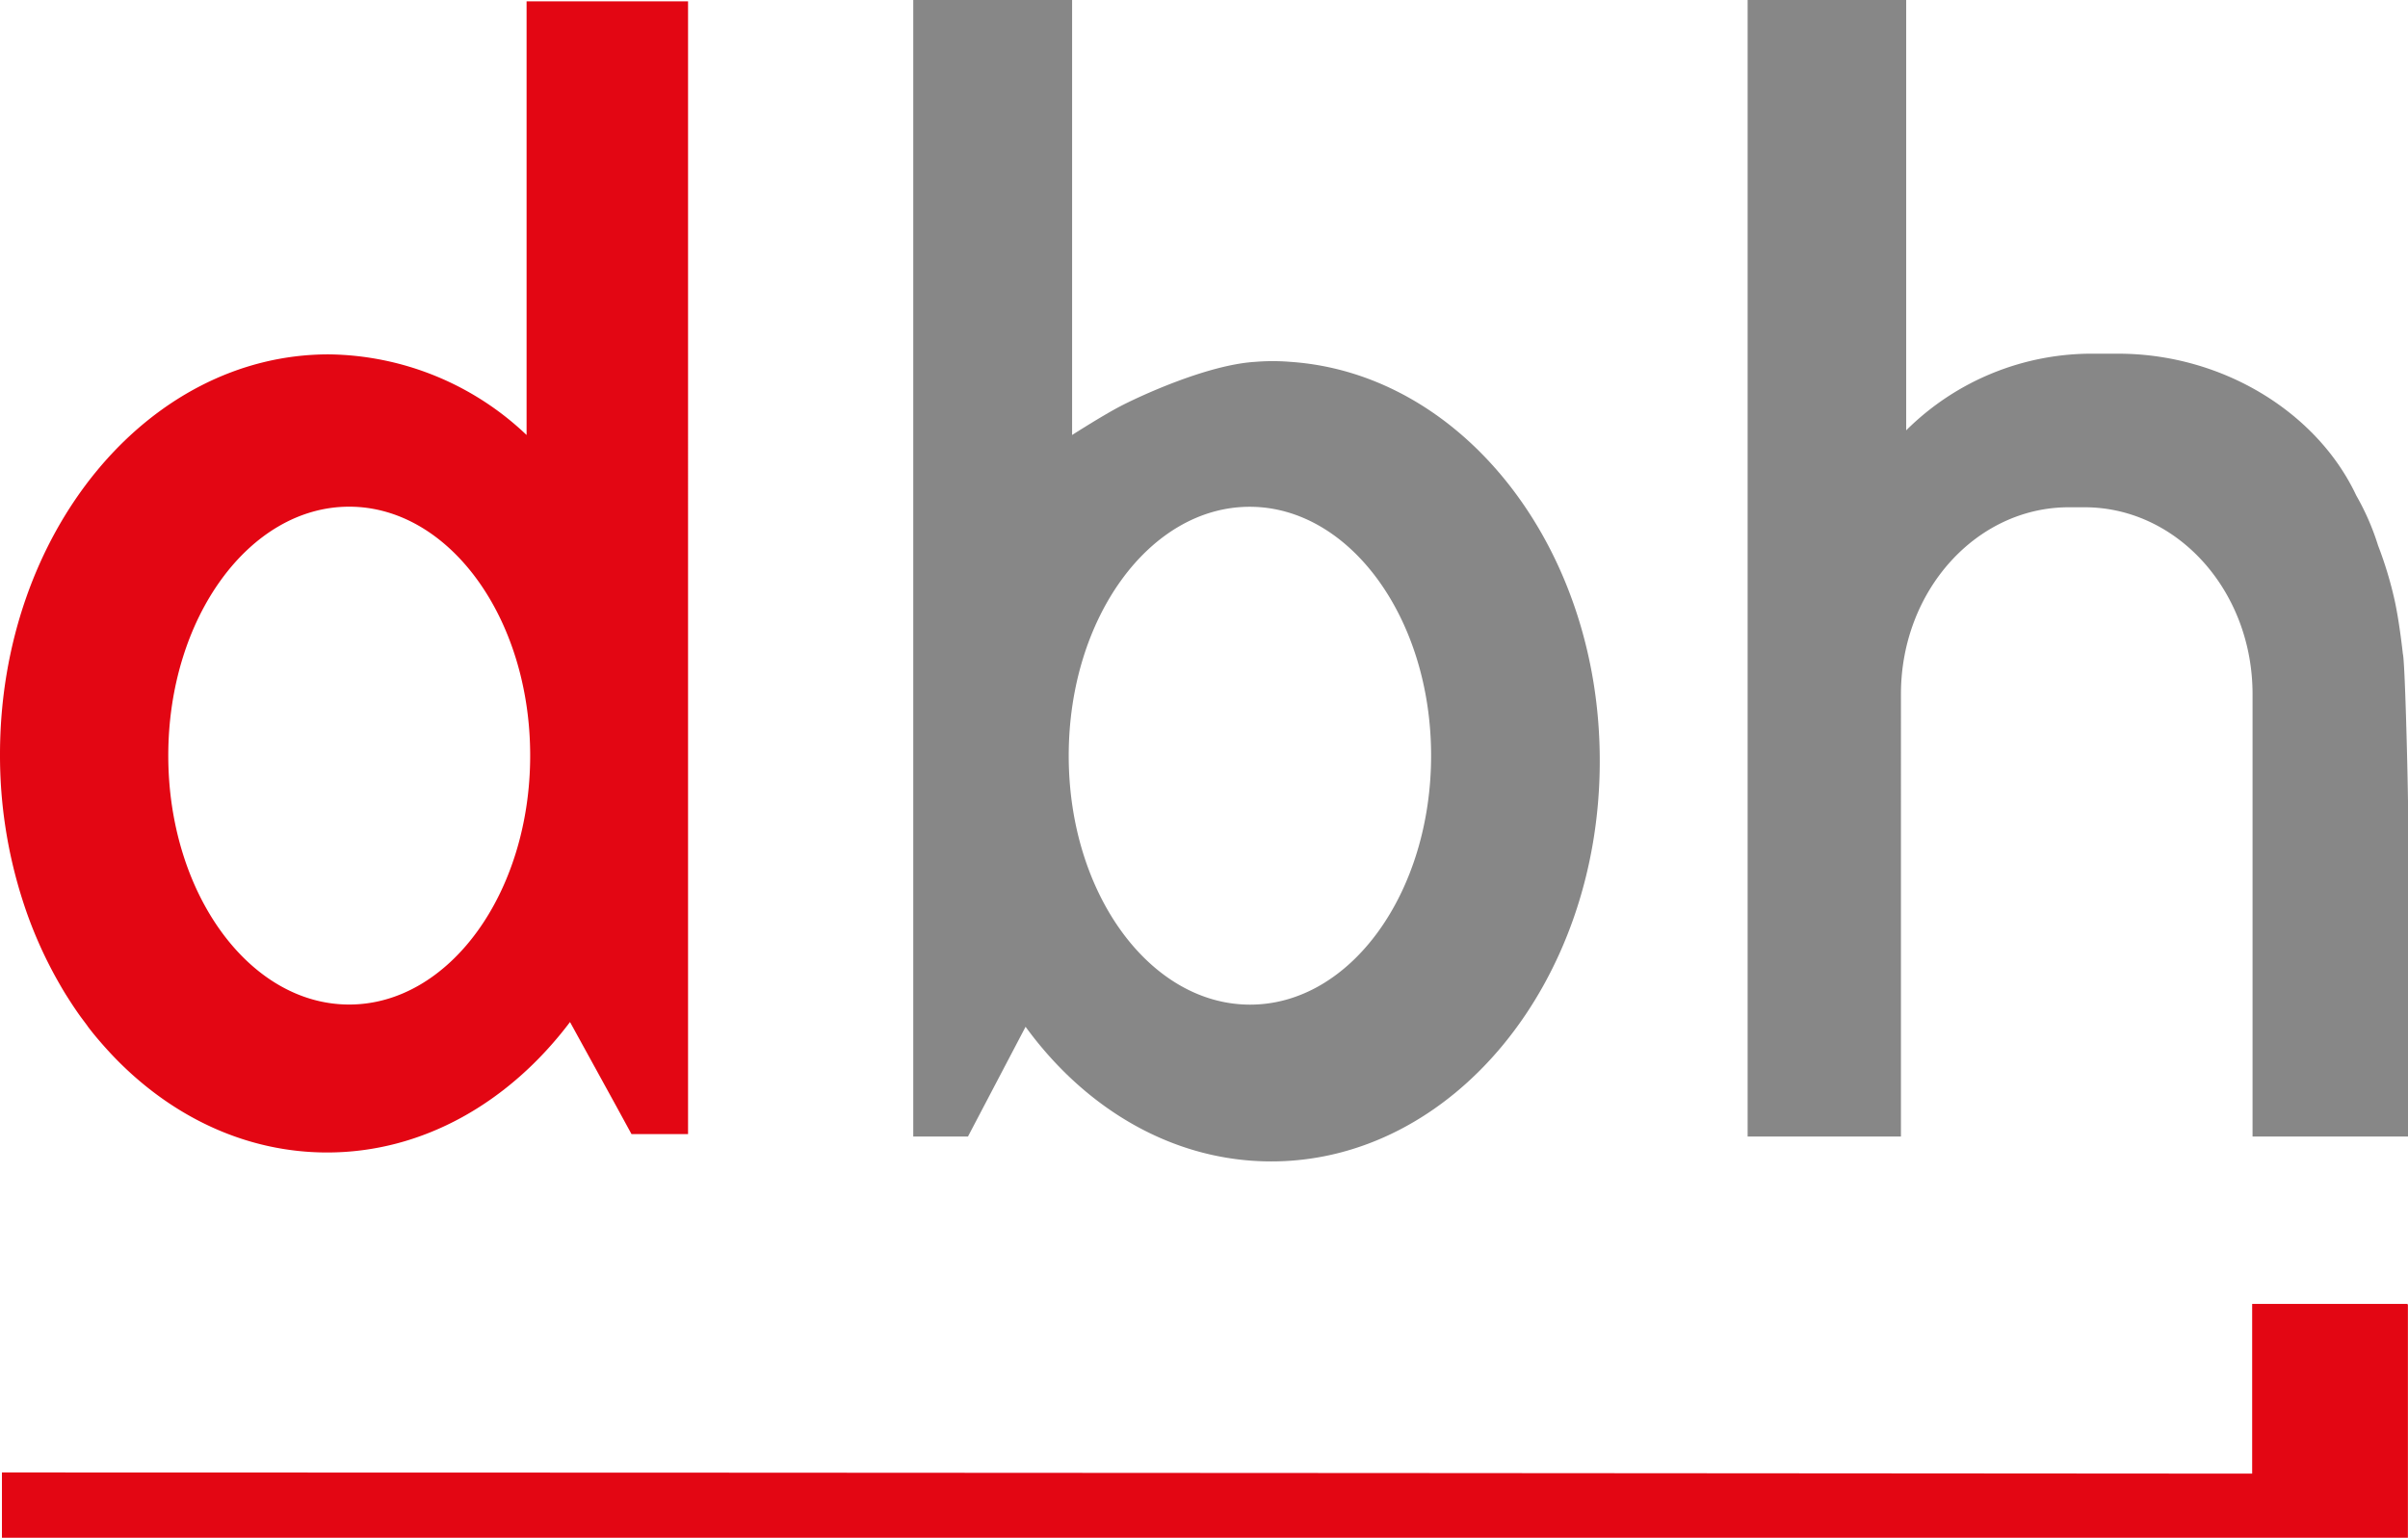 <svg id="Ebene_1" data-name="Ebene 1" xmlns="http://www.w3.org/2000/svg" viewBox="0 0 247.85 158.3"><defs><style>.cls-1{fill:none;}.cls-2{fill:#878787;}.cls-3{fill:#e30613;}</style></defs><g id="Ebene_1-2" data-name="Ebene 1"><path class="cls-1" d="M128.67,52.17C118.38,52.17,110,63.65,110,77.8s8.34,25.62,18.63,25.62S147.3,92,147.3,77.78,139,52.17,128.67,52.17Z"/><path class="cls-1" d="M128.67,52.17C118.38,52.17,110,63.65,110,77.8s8.34,25.62,18.63,25.62S147.3,92,147.3,77.78,139,52.17,128.67,52.17Z"/><path class="cls-1" d="M128.67,52.17C118.38,52.17,110,63.65,110,77.8s8.34,25.62,18.63,25.62S147.3,92,147.3,77.78,139,52.17,128.67,52.17Z"/><path class="cls-2" d="M132.8,37.25a21.64,21.64,0,0,0-3.6,0c-5,.3-12.13,3.64-14,4.63s-4.85,2.9-4.85,2.9V0H94V117h5.63l5.93-11.3c6.19,8.5,15.23,13.86,25.29,13.86,18.68,0,33.81-18.44,33.81-41.18C164.7,56.4,150.58,38.45,132.8,37.25Zm-4.13,66.17C118.38,103.42,110,92,110,77.8s8.34-25.63,18.63-25.63S147.3,63.65,147.3,77.78,139,103.42,128.67,103.42Z"/><ellipse class="cls-1" cx="35.94" cy="77.78" rx="18.63" ry="25.63"/><ellipse class="cls-1" cx="35.94" cy="77.78" rx="18.63" ry="25.63"/><ellipse class="cls-1" cx="35.94" cy="77.78" rx="18.63" ry="25.63"/><path class="cls-3" d="M54.2.14V44.78h0a30,30,0,0,0-20.35-8.3C15.14,36.47,0,54.91,0,77.66A48.8,48.8,0,0,0,2.36,92.78h0c.42,1.31.9,2.59,1.43,3.83h0a43.71,43.71,0,0,0,2.4,4.79h0c.23.4.46.79.71,1.18h0c.46.73.93,1.44,1.43,2.13h0l.68.91H9q.45.6.93,1.17h0c.69.82,1.4,1.61,2.14,2.36h0c5.86,5.93,13.39,9.49,21.6,9.49,9.89,0,18.78-5.18,25-13.43l4.77,8.68h0L65,116.75h5.82v0h0V.14ZM35.94,103.41c-10.29,0-18.62-11.48-18.62-25.63s8.33-25.62,18.62-25.62S54.57,63.63,54.57,77.78,46.23,103.41,35.94,103.41Z"/><path class="cls-2" d="M247.32,67.3s-.34-3.2-.84-5.48a39.68,39.68,0,0,0-1.71-5.66A25.7,25.7,0,0,0,242.52,51c-4-8.52-13.73-14.59-24.5-14.59h-2.45a27.08,27.08,0,0,0-19.37,7.89V0H179.88V117h15.78V71.45c0-10.62,7.74-19.23,17.28-19.23h1.62c9.55,0,17.29,8.61,17.29,19.23V117h16V82.5C247.8,78.78,247.53,68,247.32,67.3Z"/><path class="cls-3" d="M247.81,134.33v-.1h-16V151.7S77.23,151.58.2,151.58v6.72H247.84v-24Z"/></g><g id="Ebene_3" data-name="Ebene 3"><ellipse class="cls-1" cx="34.94" cy="77.78" rx="18.63" ry="25.63"/></g></svg>